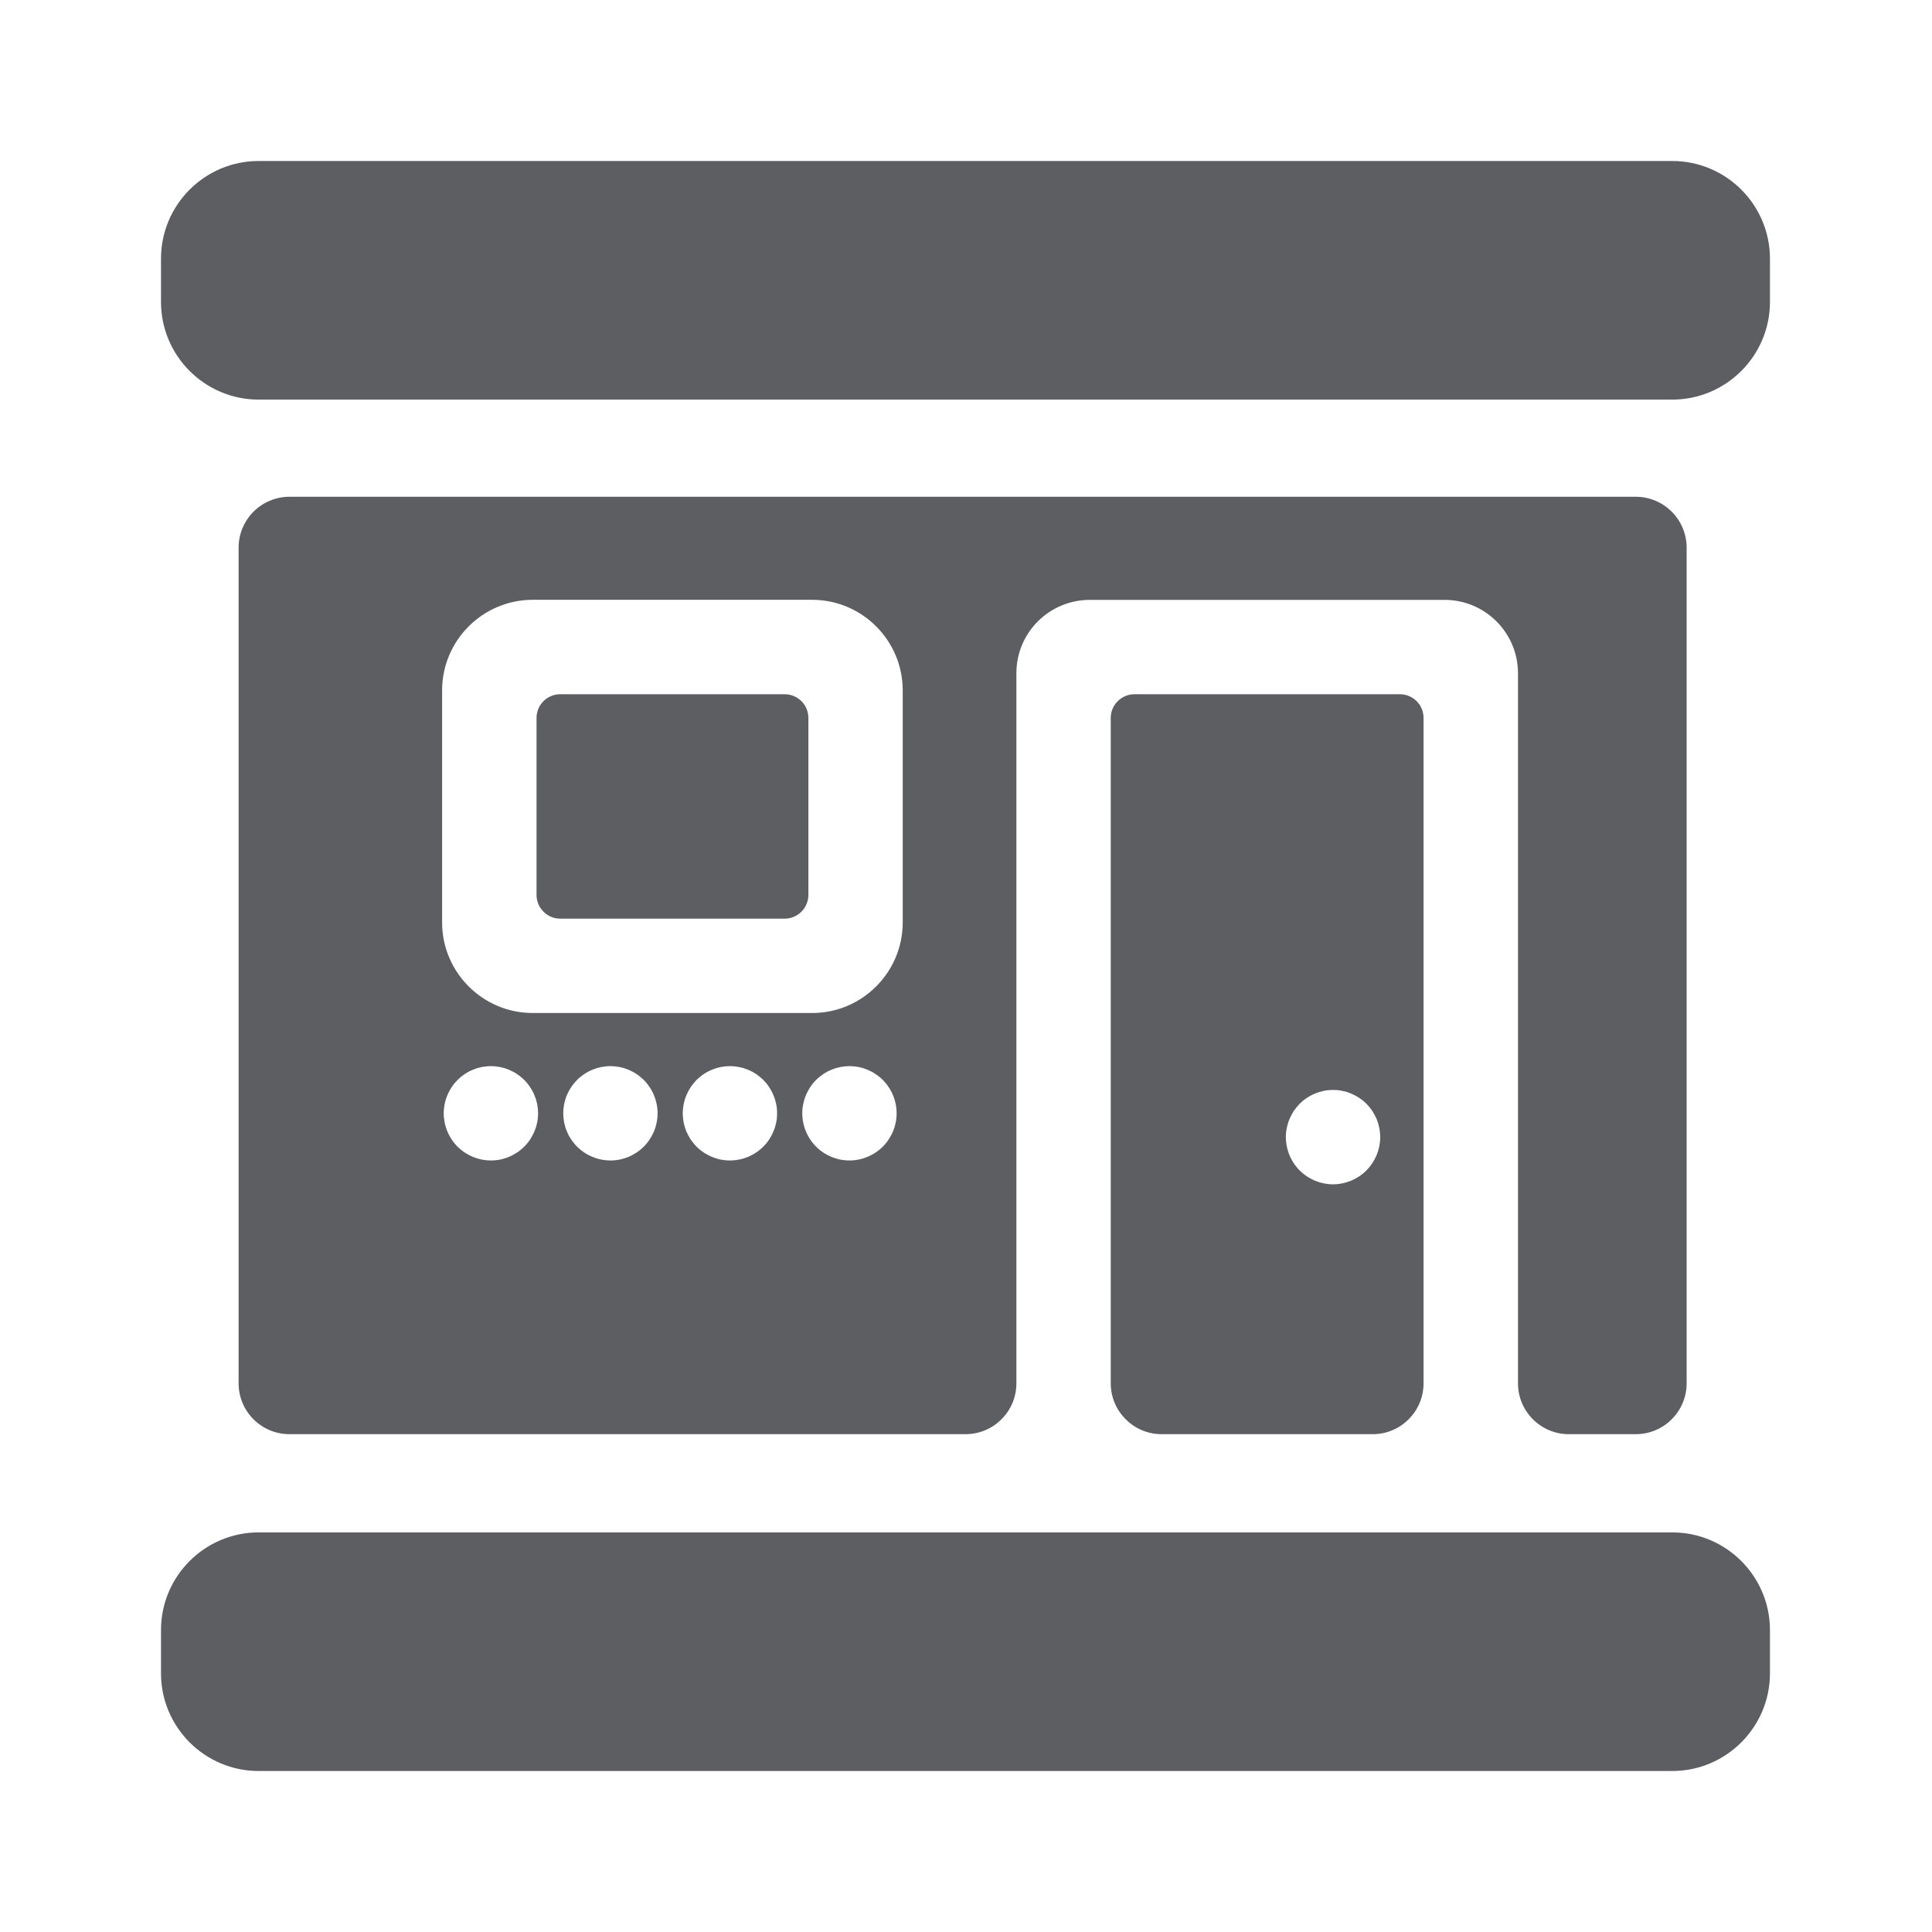 <svg width="24" height="24" viewBox="0 0 24 24" fill="none" xmlns="http://www.w3.org/2000/svg">
<g clip-path="url(#clip0_1062_89562)">
<path d="M20.774 19.036H3.213C2.544 19.036 2 19.58 2 20.249V20.787C2 21.456 2.544 22 3.213 22H20.774C21.442 22 21.987 21.456 21.987 20.787V20.249C21.987 19.58 21.442 19.036 20.774 19.036ZM20.774 2H3.213C2.544 2 2 2.544 2 3.213V3.751C2 4.42 2.544 4.964 3.213 4.964H20.774C21.442 4.964 21.987 4.42 21.987 3.751V3.213C21.987 2.544 21.442 2 20.774 2ZM9.747 8.624H6.959C6.881 8.624 6.806 8.655 6.751 8.71C6.696 8.765 6.665 8.84 6.665 8.918V11.117C6.665 11.195 6.696 11.27 6.751 11.325C6.806 11.381 6.881 11.412 6.959 11.412H9.747C9.825 11.412 9.9 11.381 9.956 11.325C10.011 11.27 10.042 11.195 10.042 11.117V8.918C10.042 8.84 10.011 8.765 9.956 8.71C9.9 8.655 9.825 8.624 9.747 8.624Z" fill="#5D5E61"/>
<path d="M20.32 6.171H3.596C3.247 6.171 2.964 6.454 2.964 6.804V17.184C2.964 17.533 3.247 17.816 3.596 17.816H11.994C12.343 17.816 12.626 17.533 12.626 17.184V8.363C12.626 7.859 13.034 7.452 13.538 7.452H17.945C18.448 7.452 18.857 7.86 18.857 8.363V17.184C18.857 17.533 19.14 17.816 19.489 17.816H20.32C20.669 17.816 20.952 17.533 20.952 17.184V6.804C20.952 6.454 20.669 6.171 20.32 6.171ZM6.681 13.888C6.679 13.906 6.677 13.926 6.673 13.944C6.669 13.963 6.664 13.982 6.659 14C6.653 14.018 6.646 14.037 6.639 14.054C6.624 14.089 6.606 14.123 6.585 14.155C6.575 14.171 6.563 14.187 6.551 14.201C6.539 14.216 6.526 14.231 6.512 14.244C6.499 14.258 6.484 14.271 6.469 14.283C6.44 14.307 6.408 14.328 6.374 14.346C6.357 14.355 6.34 14.364 6.322 14.371C6.305 14.378 6.286 14.385 6.268 14.39C6.25 14.396 6.231 14.401 6.212 14.405C6.194 14.408 6.175 14.411 6.156 14.413C6.07 14.421 5.983 14.411 5.901 14.381C5.819 14.352 5.745 14.305 5.684 14.244C5.67 14.231 5.657 14.216 5.645 14.201C5.633 14.187 5.621 14.171 5.611 14.155C5.6 14.139 5.591 14.123 5.582 14.106C5.573 14.089 5.564 14.072 5.557 14.054C5.55 14.037 5.543 14.018 5.538 14C5.532 13.982 5.527 13.963 5.524 13.944C5.52 13.925 5.517 13.906 5.515 13.888C5.513 13.868 5.512 13.849 5.512 13.83C5.512 13.811 5.513 13.791 5.515 13.772C5.517 13.753 5.52 13.734 5.524 13.715C5.527 13.697 5.532 13.678 5.538 13.659C5.543 13.642 5.55 13.623 5.557 13.606C5.564 13.588 5.573 13.57 5.582 13.554C5.591 13.537 5.6 13.521 5.611 13.505C5.632 13.473 5.657 13.443 5.684 13.415C5.697 13.402 5.712 13.389 5.726 13.377C5.741 13.365 5.757 13.353 5.773 13.343C5.789 13.332 5.805 13.322 5.822 13.313C5.839 13.304 5.856 13.296 5.874 13.289C5.892 13.281 5.91 13.275 5.928 13.269C5.946 13.264 5.965 13.259 5.983 13.255C6.002 13.252 6.021 13.249 6.041 13.247C6.079 13.243 6.117 13.243 6.156 13.247C6.175 13.249 6.194 13.252 6.212 13.255C6.231 13.259 6.25 13.264 6.268 13.269C6.305 13.281 6.34 13.295 6.374 13.313C6.391 13.322 6.407 13.332 6.423 13.343C6.439 13.353 6.455 13.365 6.469 13.377C6.484 13.389 6.499 13.402 6.512 13.415C6.526 13.429 6.539 13.444 6.551 13.458C6.563 13.473 6.575 13.489 6.585 13.505C6.596 13.521 6.606 13.537 6.615 13.554C6.624 13.57 6.632 13.588 6.639 13.606C6.646 13.623 6.653 13.642 6.659 13.659C6.664 13.678 6.669 13.697 6.673 13.715C6.676 13.734 6.679 13.753 6.681 13.772C6.683 13.791 6.684 13.811 6.684 13.83C6.684 13.849 6.683 13.868 6.681 13.888ZM8.166 13.888C8.164 13.906 8.161 13.926 8.157 13.944C8.153 13.963 8.149 13.982 8.143 14C8.138 14.018 8.131 14.037 8.124 14.054C8.109 14.089 8.091 14.123 8.07 14.155C8.059 14.171 8.048 14.187 8.036 14.201C8.024 14.216 8.011 14.231 7.997 14.244C7.984 14.258 7.969 14.271 7.954 14.283C7.925 14.307 7.893 14.328 7.859 14.346C7.842 14.355 7.825 14.364 7.807 14.371C7.789 14.378 7.771 14.385 7.753 14.39C7.735 14.396 7.716 14.401 7.697 14.405C7.678 14.408 7.659 14.411 7.641 14.413C7.554 14.421 7.467 14.411 7.386 14.381C7.304 14.352 7.23 14.305 7.169 14.244C7.155 14.231 7.142 14.216 7.13 14.201C7.118 14.187 7.106 14.171 7.096 14.155C7.085 14.139 7.075 14.123 7.066 14.106C7.057 14.089 7.049 14.072 7.042 14.054C7.034 14.037 7.028 14.018 7.022 14C7.017 13.982 7.012 13.963 7.008 13.944C7.005 13.925 7.002 13.906 7 13.888C6.998 13.868 6.997 13.849 6.997 13.83C6.997 13.811 6.998 13.791 7 13.772C7.002 13.753 7.005 13.734 7.008 13.715C7.012 13.697 7.017 13.678 7.022 13.659C7.033 13.623 7.048 13.588 7.066 13.554C7.075 13.537 7.085 13.521 7.096 13.505C7.117 13.473 7.142 13.443 7.169 13.415C7.182 13.402 7.196 13.389 7.211 13.377C7.226 13.365 7.242 13.353 7.258 13.343C7.273 13.332 7.29 13.322 7.307 13.313C7.324 13.304 7.341 13.296 7.359 13.289C7.376 13.281 7.394 13.275 7.413 13.269C7.431 13.264 7.449 13.259 7.468 13.255C7.487 13.252 7.506 13.249 7.525 13.247C7.564 13.243 7.602 13.243 7.641 13.247C7.659 13.249 7.678 13.252 7.697 13.255C7.716 13.259 7.735 13.264 7.753 13.269C7.79 13.281 7.825 13.295 7.859 13.313C7.876 13.322 7.892 13.332 7.908 13.343C7.924 13.353 7.94 13.365 7.954 13.377C7.969 13.389 7.983 13.402 7.997 13.415C8.011 13.429 8.024 13.444 8.036 13.458C8.048 13.473 8.059 13.489 8.07 13.505C8.08 13.521 8.091 13.537 8.099 13.554C8.108 13.57 8.117 13.588 8.124 13.606C8.131 13.623 8.138 13.642 8.143 13.659C8.149 13.678 8.153 13.697 8.157 13.715C8.161 13.734 8.164 13.753 8.166 13.772C8.168 13.791 8.169 13.811 8.169 13.83C8.169 13.849 8.168 13.868 8.166 13.888ZM9.651 13.888C9.649 13.906 9.646 13.926 9.642 13.944C9.638 13.963 9.633 13.982 9.628 14C9.623 14.018 9.616 14.037 9.608 14.054C9.594 14.089 9.576 14.123 9.555 14.155C9.544 14.171 9.533 14.187 9.521 14.201C9.459 14.276 9.381 14.334 9.292 14.371C9.203 14.408 9.106 14.422 9.01 14.413C8.991 14.411 8.972 14.408 8.953 14.405C8.934 14.401 8.915 14.396 8.897 14.39C8.879 14.385 8.861 14.378 8.844 14.371C8.826 14.364 8.808 14.355 8.792 14.346C8.775 14.337 8.758 14.328 8.742 14.317C8.726 14.306 8.711 14.295 8.696 14.283C8.681 14.271 8.667 14.258 8.653 14.244C8.64 14.231 8.627 14.216 8.615 14.201C8.602 14.187 8.591 14.171 8.58 14.155C8.57 14.139 8.56 14.123 8.551 14.106C8.542 14.089 8.534 14.072 8.526 14.054C8.519 14.037 8.513 14.018 8.507 14C8.501 13.982 8.497 13.963 8.493 13.944C8.489 13.926 8.486 13.906 8.485 13.888C8.483 13.868 8.481 13.849 8.481 13.83C8.481 13.811 8.483 13.791 8.485 13.772C8.486 13.753 8.489 13.734 8.493 13.716C8.497 13.697 8.501 13.678 8.507 13.66C8.513 13.642 8.519 13.623 8.526 13.606C8.534 13.588 8.542 13.571 8.551 13.554C8.56 13.537 8.57 13.521 8.58 13.505C8.602 13.473 8.626 13.443 8.653 13.415C8.667 13.402 8.681 13.389 8.696 13.377C8.711 13.365 8.726 13.353 8.742 13.343C8.758 13.332 8.775 13.322 8.792 13.313C8.808 13.305 8.826 13.296 8.844 13.289C8.861 13.281 8.879 13.275 8.897 13.269C8.915 13.264 8.934 13.259 8.953 13.255C8.972 13.252 8.991 13.249 9.01 13.247C9.048 13.243 9.087 13.243 9.125 13.247C9.144 13.249 9.163 13.252 9.182 13.255C9.201 13.259 9.219 13.264 9.238 13.269C9.274 13.281 9.31 13.295 9.344 13.313C9.36 13.322 9.377 13.332 9.393 13.343C9.409 13.353 9.424 13.365 9.439 13.377C9.454 13.389 9.468 13.402 9.482 13.415C9.495 13.429 9.508 13.444 9.521 13.458C9.533 13.473 9.544 13.489 9.554 13.505C9.565 13.521 9.575 13.537 9.584 13.554C9.593 13.571 9.601 13.588 9.608 13.606C9.616 13.623 9.622 13.642 9.628 13.66C9.633 13.678 9.638 13.697 9.642 13.716C9.646 13.734 9.649 13.753 9.651 13.772C9.653 13.791 9.653 13.811 9.653 13.83C9.653 13.849 9.653 13.868 9.651 13.888ZM11.135 13.888C11.133 13.906 11.131 13.926 11.127 13.944C11.123 13.963 11.118 13.982 11.113 14C11.107 14.018 11.101 14.037 11.093 14.054C11.079 14.089 11.06 14.123 11.039 14.155C11.029 14.171 11.017 14.187 11.005 14.201C10.993 14.216 10.98 14.231 10.967 14.244C10.905 14.305 10.831 14.352 10.749 14.381C10.668 14.411 10.581 14.421 10.495 14.413C10.476 14.411 10.456 14.408 10.438 14.405C10.419 14.401 10.4 14.396 10.382 14.39C10.364 14.385 10.346 14.378 10.328 14.371C10.31 14.364 10.293 14.355 10.276 14.346C10.259 14.337 10.243 14.328 10.227 14.317C10.211 14.306 10.195 14.295 10.181 14.283C10.166 14.271 10.151 14.258 10.138 14.244C10.124 14.231 10.111 14.216 10.099 14.201C10.087 14.187 10.075 14.171 10.065 14.155C10.054 14.139 10.045 14.123 10.036 14.106C10.027 14.089 10.018 14.072 10.011 14.054C10.004 14.037 9.997 14.018 9.992 14C9.986 13.982 9.981 13.963 9.978 13.944C9.974 13.926 9.971 13.906 9.969 13.888C9.967 13.868 9.966 13.849 9.966 13.83C9.966 13.811 9.967 13.791 9.969 13.772C9.971 13.753 9.974 13.734 9.978 13.716C9.981 13.697 9.986 13.678 9.992 13.66C9.997 13.642 10.004 13.623 10.011 13.606C10.018 13.588 10.027 13.571 10.036 13.554C10.045 13.537 10.054 13.521 10.065 13.505C10.075 13.489 10.087 13.473 10.099 13.458C10.111 13.444 10.124 13.429 10.138 13.415C10.165 13.388 10.195 13.364 10.227 13.343C10.243 13.332 10.259 13.322 10.276 13.313C10.293 13.305 10.31 13.296 10.328 13.289C10.346 13.281 10.364 13.275 10.382 13.269C10.4 13.264 10.419 13.259 10.438 13.255C10.456 13.252 10.476 13.249 10.495 13.247C10.533 13.243 10.572 13.243 10.61 13.247C10.629 13.249 10.648 13.252 10.667 13.255C10.685 13.259 10.704 13.264 10.722 13.269C10.759 13.281 10.794 13.295 10.828 13.313C10.845 13.322 10.861 13.332 10.877 13.343C10.893 13.353 10.909 13.365 10.924 13.377C10.938 13.389 10.953 13.402 10.967 13.415C10.98 13.429 10.993 13.444 11.005 13.458C11.017 13.473 11.029 13.489 11.039 13.505C11.05 13.521 11.06 13.537 11.069 13.554C11.078 13.571 11.086 13.588 11.093 13.606C11.101 13.623 11.107 13.642 11.113 13.66C11.118 13.678 11.123 13.697 11.127 13.716C11.131 13.734 11.133 13.753 11.135 13.772C11.137 13.791 11.138 13.811 11.138 13.83C11.138 13.849 11.137 13.868 11.135 13.888ZM11.214 11.458C11.214 12.079 10.709 12.584 10.089 12.584H6.618C5.997 12.584 5.492 12.079 5.492 11.458V8.577C5.492 7.956 5.997 7.451 6.618 7.451H10.089C10.709 7.451 11.214 7.956 11.214 8.577V11.458Z" fill="#5D5E61"/>
<path d="M17.39 8.624H14.093C14.015 8.624 13.94 8.655 13.885 8.71C13.829 8.765 13.798 8.84 13.798 8.918V17.184C13.798 17.533 14.082 17.816 14.431 17.816H17.052C17.401 17.816 17.684 17.533 17.684 17.184V8.918C17.684 8.84 17.653 8.765 17.598 8.71C17.543 8.655 17.468 8.624 17.39 8.624ZM16.974 14.54C16.96 14.553 16.946 14.567 16.931 14.579C16.916 14.591 16.901 14.602 16.885 14.613C16.869 14.623 16.852 14.633 16.835 14.642C16.819 14.651 16.801 14.659 16.784 14.667C16.766 14.674 16.748 14.68 16.73 14.686C16.711 14.692 16.692 14.696 16.674 14.7C16.655 14.704 16.636 14.707 16.617 14.709C16.598 14.711 16.579 14.712 16.56 14.712C16.541 14.712 16.521 14.711 16.502 14.709C16.483 14.707 16.464 14.704 16.445 14.7C16.427 14.696 16.408 14.692 16.389 14.686C16.371 14.68 16.353 14.674 16.335 14.667C16.318 14.659 16.3 14.651 16.284 14.642C16.267 14.633 16.25 14.623 16.234 14.613C16.218 14.602 16.203 14.591 16.188 14.579C16.173 14.567 16.159 14.553 16.145 14.54C16.084 14.479 16.038 14.405 16.008 14.323C15.979 14.241 15.968 14.154 15.976 14.068C15.978 14.049 15.981 14.03 15.985 14.011C15.989 13.992 15.994 13.974 15.999 13.956C16.005 13.937 16.011 13.919 16.019 13.901C16.026 13.884 16.034 13.867 16.043 13.85C16.052 13.833 16.062 13.816 16.072 13.8C16.083 13.785 16.095 13.769 16.107 13.754C16.119 13.739 16.132 13.725 16.145 13.711C16.159 13.698 16.173 13.685 16.188 13.672C16.203 13.661 16.218 13.649 16.234 13.639C16.25 13.628 16.267 13.618 16.284 13.609C16.3 13.6 16.318 13.592 16.335 13.585C16.353 13.577 16.371 13.571 16.389 13.565C16.408 13.56 16.427 13.555 16.445 13.551C16.464 13.547 16.483 13.544 16.502 13.542C16.54 13.539 16.579 13.539 16.617 13.542C16.636 13.544 16.655 13.547 16.674 13.551C16.692 13.555 16.711 13.56 16.73 13.565C16.748 13.571 16.766 13.577 16.784 13.585C16.801 13.592 16.819 13.6 16.835 13.609C16.852 13.618 16.869 13.628 16.885 13.639C16.901 13.649 16.916 13.661 16.931 13.672C16.946 13.685 16.96 13.698 16.974 13.711C16.988 13.725 17 13.739 17.012 13.754C17.025 13.769 17.036 13.785 17.047 13.8C17.057 13.816 17.067 13.833 17.076 13.85C17.085 13.867 17.093 13.884 17.101 13.901C17.108 13.919 17.114 13.937 17.12 13.956C17.125 13.974 17.13 13.992 17.134 14.011C17.138 14.03 17.141 14.049 17.142 14.068C17.145 14.087 17.146 14.107 17.146 14.126C17.145 14.281 17.083 14.43 16.974 14.54Z" fill="#5D5E61"/>
</g>
<defs>
<clipPath id="clip0_1062_89562">
<rect width="24" height="24" fill="white"/>
</clipPath>
</defs>
</svg>
